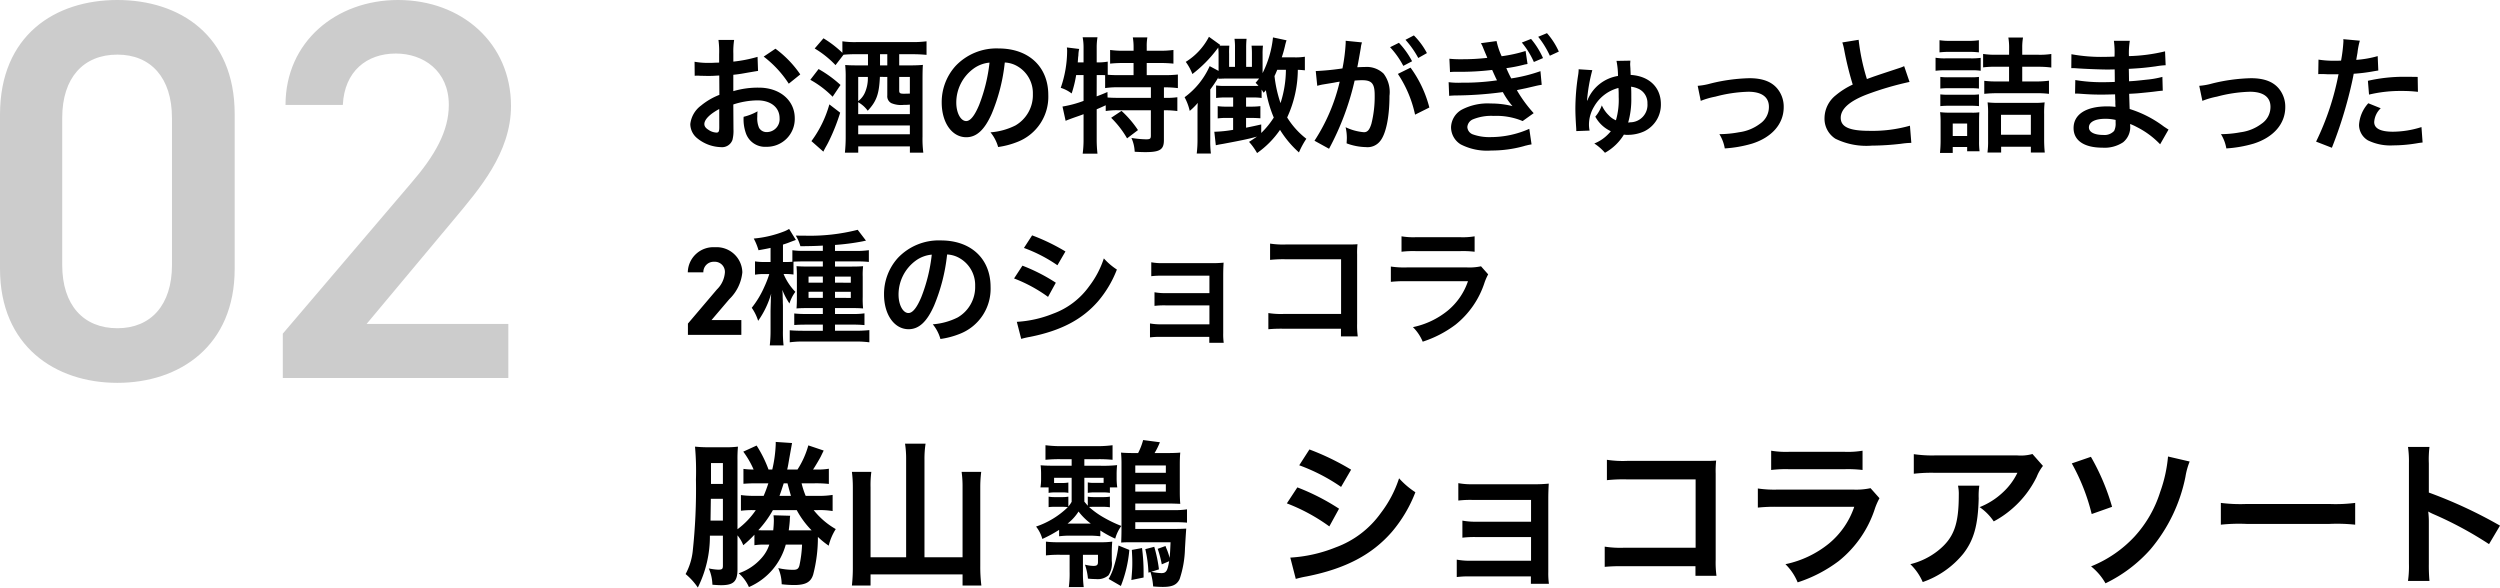 <svg xmlns="http://www.w3.org/2000/svg" width="319.004" height="74.971" viewBox="0 0 319.004 74.971">
  <g id="グループ_18482" data-name="グループ 18482" transform="translate(-23.036 -2230.769)">
    <path id="パス_61967" data-name="パス 61967" d="M32.982-13.938V-33.672c0-10.074-7.038-14.559-14.973-14.559S3.036-43.746,3.036-33.6v19.665C3.036-4.071,10.074.621,18.009.621S32.982-4.071,32.982-13.938Zm-8-19.251v18.768c0,5.106-2.691,8.073-6.969,8.073-4.347,0-7.038-2.967-7.038-8.073V-33.189c0-5.106,2.691-8.073,7.038-8.073C22.287-41.262,24.978-38.3,24.978-33.189ZM67.9-6.9H49.818L61.065-20.355c3.036-3.657,7.176-8.349,7.176-14.352,0-8-6.279-13.524-14.421-13.524-7.866,0-14.352,5.313-14.352,13.386h7.314c.207-4.278,3.036-6.555,6.762-6.555,3.519,0,6.762,2.208,6.762,6.555,0,3.312-1.725,6.417-4.83,10.005L39.123-5.658V0H67.9Z" transform="translate(20 2279)" fill="#ccc"/>
    <path id="パス_61968" data-name="パス 61968" d="M6.608,10.1A10.241,10.241,0,0,1,9.68,9.576c1.712,0,2.832.9,2.832,2.272A1.644,1.644,0,0,1,10.9,13.624a1.107,1.107,0,0,1-1.008-.544,3.083,3.083,0,0,1-.224-1.408,5.548,5.548,0,0,1,.032-.7,6.75,6.75,0,0,1-1.776.7,5.345,5.345,0,0,0,.272,2.048A2.583,2.583,0,0,0,10.816,15.5a3.554,3.554,0,0,0,3.632-3.648c0-2.272-1.9-3.9-4.576-3.9a11.1,11.1,0,0,0-3.264.448V6.312c.608-.064.928-.112,1.456-.208,1.1-.192,1.408-.24,1.7-.288L9.7,4.024a17.844,17.844,0,0,1-3.088.608V3.608a9.823,9.823,0,0,1,.1-1.744h-2A10.963,10.963,0,0,1,4.8,3.7V4.76c-.176,0-.256,0-.64.016-.224.016-.4.016-.56.016a9.813,9.813,0,0,1-1.936-.144L1.68,6.44a3,3,0,0,1,.336-.016c.048,0,.192,0,.4.016.192,0,.64.016.88.016.4,0,.624,0,.864-.016.528-.032.528-.032.656-.032l.016,2.464A8.56,8.56,0,0,0,2.5,10.232,3.415,3.415,0,0,0,1.12,12.6,2.35,2.35,0,0,0,2,14.408a4.984,4.984,0,0,0,3.024,1.136A1.406,1.406,0,0,0,6.5,14.616a4.764,4.764,0,0,0,.128-1.36ZM4.816,13.016c0,.528-.08.672-.352.672a1.923,1.923,0,0,1-1.024-.352c-.368-.224-.528-.464-.528-.736,0-.576.7-1.28,1.9-1.92ZM15.152,6.264a13.571,13.571,0,0,0-3.168-3.28l-1.5,1.008a13.663,13.663,0,0,1,3.2,3.456Zm5.376-2.752a13.766,13.766,0,0,0-2.416-1.856l-1.12,1.3A12.39,12.39,0,0,1,19.648,5.08l1.024-1.328a15.121,15.121,0,0,1,1.584-.064h1.536V5.112H22.5c-.816,0-1.168-.016-1.616-.048a14,14,0,0,1,.064,1.648v7.52a19.587,19.587,0,0,1-.1,2.016h1.7v-.8h6.592v.8h1.712a13.91,13.91,0,0,1-.1-2.064V6.824c0-.816.016-1.44.048-1.776-.3.032-.9.064-1.552.064H27.776V3.688h1.776c.64,0,1.168.032,1.712.08V2.04a13.525,13.525,0,0,1-1.792.1H22.3a10.8,10.8,0,0,1-1.776-.1Zm5.728,3.072V8.952a.989.989,0,0,0,.512.976,3.182,3.182,0,0,0,1.584.224,7.559,7.559,0,0,0,.784-.032v1.216H22.544V9.816A3.736,3.736,0,0,1,23.76,10.9c1.12-1.2,1.456-2.128,1.552-4.32Zm-.928-1.472V3.688h.928V5.112ZM23.776,6.584a4.65,4.65,0,0,1-.352,1.952,2.746,2.746,0,0,1-.88,1.136V6.584Zm5.36,2.128c-.608.016-.672.016-.784.016-.464,0-.576-.08-.576-.4V6.584h1.36Zm-6.592,4.064h6.592V13.9H22.544ZM16.432,6.952a12.4,12.4,0,0,1,2.848,2.16l1.008-1.5a15.1,15.1,0,0,0-2.8-2.032Zm2.432,3.136a14.344,14.344,0,0,1-2.288,4.688L18.1,16.12c.112-.256.128-.256.24-.48.256-.448.32-.56.528-.992a24.843,24.843,0,0,0,1.376-3.5ZM41.248,4.744a3.5,3.5,0,0,1,1.616.48,3.964,3.964,0,0,1,1.968,3.552,4.48,4.48,0,0,1-2.224,4,8.5,8.5,0,0,1-3.184.88,5.1,5.1,0,0,1,.976,1.872,10.46,10.46,0,0,0,2.512-.672A6.164,6.164,0,0,0,46.8,8.888c0-3.6-2.5-5.936-6.336-5.936a7.182,7.182,0,0,0-5.5,2.24A6.873,6.873,0,0,0,33.2,9.848c0,2.576,1.312,4.432,3.136,4.432,1.312,0,2.336-.944,3.248-3.008A23.147,23.147,0,0,0,41.248,4.744ZM39.3,4.76a21.087,21.087,0,0,1-1.328,5.408c-.576,1.376-1.12,2.048-1.648,2.048-.7,0-1.264-1.04-1.264-2.352a5.357,5.357,0,0,1,2.176-4.32A4.073,4.073,0,0,1,39.3,4.76Zm12,1.584v3.3a14.176,14.176,0,0,1-2.688.72l.4,1.824c.176-.08.368-.16,1.216-.464.336-.112.688-.24,1.072-.384V14.52a13.294,13.294,0,0,1-.112,1.856h1.888a15.9,15.9,0,0,1-.1-1.856V10.712c.416-.176.7-.3,1.152-.512v.736a9.145,9.145,0,0,1,1.568-.1h4.192v3.232c0,.4-.1.48-.608.48a13.754,13.754,0,0,1-1.872-.176,4.746,4.746,0,0,1,.416,1.76c.5.032,1.088.048,1.36.048,1.856,0,2.368-.32,2.368-1.52V10.84H61.7a11.282,11.282,0,0,1,1.568.1V9.176a9.655,9.655,0,0,1-1.568.08h-.144V7.912h.1a13.6,13.6,0,0,1,1.68.1V6.28a16.407,16.407,0,0,1-1.808.08H59.36V4.808h1.728a16.177,16.177,0,0,1,1.68.08V3.144a12.045,12.045,0,0,1-1.68.1H59.36V2.728a6.557,6.557,0,0,1,.08-1.184H57.584a7.015,7.015,0,0,1,.1,1.2v.5H56.336a11.4,11.4,0,0,1-1.648-.1V4.888a15.978,15.978,0,0,1,1.648-.08H57.68V6.36H55.856c-.576,0-.976-.016-1.472-.048V4.632a6.721,6.721,0,0,1-1.28.1h-.128V2.84a8,8,0,0,1,.1-1.312H51.184A6.909,6.909,0,0,1,51.3,2.84V4.728H50.56l.048-.656.032-.24a3.886,3.886,0,0,1,.1-.816l-1.568-.192c.016.192.032.3.032.4a14.5,14.5,0,0,1-.816,4.752,4.431,4.431,0,0,1,1.392.72,14.839,14.839,0,0,0,.576-2.352Zm1.68,0h.256c.256,0,.464,0,.816.016V8.008a10.764,10.764,0,0,1,1.808-.1h4.032V9.256H55.9c-.7,0-1.168-.016-1.536-.048l-.016-.7c-.544.24-.752.32-1.376.56Zm1.84,5.456a12.049,12.049,0,0,1,2.032,2.624l1.392-1.056a13.085,13.085,0,0,0-2.1-2.448Zm24.72-7.792a7.416,7.416,0,0,1-1.328.08H76.592c.176-.528.272-.88.4-1.408a6.726,6.726,0,0,1,.208-.768l-1.728-.368A13.115,13.115,0,0,1,74.144,6.1V3.672A8.748,8.748,0,0,1,74.192,2.6H72.736a9.47,9.47,0,0,1,.048,1.04V5.3h-.736V2.856A11.233,11.233,0,0,1,72.1,1.72H70.56a7.646,7.646,0,0,1,.064,1.136V5.3h-.752V3.64A8.9,8.9,0,0,1,69.9,2.6H68.656l.08-.1L67.3,1.464a8.148,8.148,0,0,1-2.96,3.2,6.613,6.613,0,0,1,.848,1.552,16.335,16.335,0,0,0,3.1-3.12,1.067,1.067,0,0,0,.192-.272,6.587,6.587,0,0,1,.048.816V5.816l-1.136-.608a9.9,9.9,0,0,1-3.2,3.968,6.952,6.952,0,0,1,.656,1.744A7.736,7.736,0,0,0,65.872,9.9c-.032.5-.032.832-.032,1.344v3.248a14.367,14.367,0,0,1-.1,1.872h1.808a13.008,13.008,0,0,1-.08-1.824V8.184A15.883,15.883,0,0,0,68.5,6.648a.656.656,0,0,1-.016.176c.288-.016.72-.032.88-.032H73.7c-.176.224-.24.3-.448.544.176.176.224.224.368.384-.24.016-.512.016-.912.016H69.312a6.93,6.93,0,0,1-1.1-.064v1.6a8.516,8.516,0,0,1,1.232-.064h.944v1.168H69.6a7.536,7.536,0,0,1-1.184-.064V11.88a8.26,8.26,0,0,1,1.168-.064h.8v1.52a16.413,16.413,0,0,1-2.24.24h-.16l.192,1.728c.272-.064.512-.112.912-.176,2.48-.464,3.3-.64,4.336-.928-.32.224-.5.352-1.008.672A7.8,7.8,0,0,1,73.44,16.3a11.64,11.64,0,0,0,2.928-2.96,13.057,13.057,0,0,0,2.416,2.88,10.447,10.447,0,0,1,.944-1.744,10.145,10.145,0,0,1-2.448-2.72,14.628,14.628,0,0,0,1.36-6.08c.432.016.56.032.9.064Zm-5.568,8.64c-.912.208-1.216.272-1.936.416V11.816h.528c.544,0,.912.016,1.3.048V10.312a9.823,9.823,0,0,1-1.3.064h-.528V9.208h.96a6.237,6.237,0,0,1,1.024.064V8.2c.1.144.128.208.256.4.144-.144.176-.192.288-.32a15.283,15.283,0,0,0,1.008,3.488,10.568,10.568,0,0,1-1.6,1.968ZM77.12,5.672a14.1,14.1,0,0,1-.688,4.256,16.378,16.378,0,0,1-.768-3.456c.128-.256.192-.416.352-.8ZM91.408,6.2A14.965,14.965,0,0,1,93.6,11.4l1.824-.912a14.881,14.881,0,0,0-2.4-5.088ZM86.7,2.68a3.721,3.721,0,0,1,.128-.5l-2.08-.208v.288A22.506,22.506,0,0,1,84.336,5.5a32.861,32.861,0,0,1-3.408.336L81.12,7.72a6.569,6.569,0,0,1,.656-.16l1.456-.24c.512-.1.512-.1.752-.128a23.534,23.534,0,0,1-3.216,7.536l1.856,1.024a34.351,34.351,0,0,0,3.264-8.7c.368-.032.624-.048.96-.048,1.232,0,1.6.432,1.6,1.9a14.216,14.216,0,0,1-.416,3.648c-.24.784-.5,1.088-.96,1.088A6.7,6.7,0,0,1,84.736,13a6.01,6.01,0,0,1,.16,1.36c0,.16-.016.4-.032.7a7.418,7.418,0,0,0,2.464.48,2.026,2.026,0,0,0,1.776-.72c.768-.88,1.232-3.072,1.232-5.824a3.881,3.881,0,0,0-.752-2.832,3.1,3.1,0,0,0-2.368-.848c-.288,0-.512.016-.992.032.048-.208.048-.208.1-.48.16-.864.272-1.52.352-1.984Zm3.712.112A10.8,10.8,0,0,1,92.1,5.176l1.12-.592a10.369,10.369,0,0,0-1.68-2.352Zm4.7.752a9.253,9.253,0,0,0-1.664-2.256l-1.072.56a11.788,11.788,0,0,1,1.632,2.32Zm12.592-.272a18.271,18.271,0,0,1-3.056.672A9.094,9.094,0,0,1,104,2.008l-2,.272a3,3,0,0,1,.256.512c.192.48.3.72.512,1.232l.048.128a28.061,28.061,0,0,1-3.3.176,13.423,13.423,0,0,1-1.536-.064l.08,1.7a9.089,9.089,0,0,1,1.088-.032,33.674,33.674,0,0,0,4.288-.24c.144.3.176.4.336.736.144.32.192.416.288.592a29.476,29.476,0,0,1-4.528.3,9.483,9.483,0,0,1-1.648-.064L97.952,9c.272-.032.368-.032.656-.048A47.582,47.582,0,0,0,104.8,8.52a9.822,9.822,0,0,0,1.232,1.792,11.026,11.026,0,0,0-2.768-.336,7.132,7.132,0,0,0-3.728.8A2.672,2.672,0,0,0,98.192,13a2.577,2.577,0,0,0,1.232,2.192,7.315,7.315,0,0,0,3.9.784,15.4,15.4,0,0,0,4.1-.544l.272-.08c.16-.032.272-.064.336-.08.16-.032.24-.048.432-.08l-.288-1.984a12.144,12.144,0,0,1-4.928,1.056,6.237,6.237,0,0,1-2.288-.352,1.055,1.055,0,0,1-.688-.928,1.154,1.154,0,0,1,.688-.976,6.172,6.172,0,0,1,2.688-.448,8.6,8.6,0,0,1,3.68.656l1.408-1.008a17,17,0,0,1-2.144-2.928l.16-.048,1.008-.208,1.1-.256c.416-.1.656-.144.9-.176l-.16-1.744a19.671,19.671,0,0,1-3.728.928,14.406,14.406,0,0,1-.624-1.312,17.9,17.9,0,0,0,1.968-.368c.192-.048.336-.08.384-.1a3.509,3.509,0,0,0,.352-.064Zm-.48-1.072a10.447,10.447,0,0,1,1.536,2.48l1.168-.5A10.311,10.311,0,0,0,108.4,1.736Zm4.72,1.152A9.21,9.21,0,0,0,110.432,1l-1.12.464A11.543,11.543,0,0,1,110.8,3.88Zm3.664,6.224-.064.016a21.527,21.527,0,0,1,.672-3.872l-1.744-.112v.128a5.493,5.493,0,0,1-.08.72,28.125,28.125,0,0,0-.336,4.176c0,.64.032,1.344.1,2.4.016.224.016.288.016.464l1.7-.064a3.617,3.617,0,0,1-.08-.816,4.416,4.416,0,0,1,.64-2.224,5.018,5.018,0,0,1,3.12-2.4c.032.448.032.736.032,1.136a9.363,9.363,0,0,1-.352,2.992,2.551,2.551,0,0,1-.9-.624,4.142,4.142,0,0,1-.9-1.28,4.721,4.721,0,0,1-.832,1.44,4.3,4.3,0,0,0,1.984,1.856l-.048.048a1.922,1.922,0,0,1-.208.24,5.091,5.091,0,0,1-1.856,1.28,6.468,6.468,0,0,1,1.36,1.184,6.5,6.5,0,0,0,2.416-2.32,1.9,1.9,0,0,0,.416.032,5.042,5.042,0,0,0,2.176-.448,3.774,3.774,0,0,0,2.128-3.472c0-2.144-1.488-3.584-3.856-3.728-.016-.544-.032-.656-.032-.816-.016-.256-.032-.432-.032-.512a2.523,2.523,0,0,1,.016-.3.918.918,0,0,1,.016-.192l-1.776.032a10.1,10.1,0,0,1,.192,1.92,5.071,5.071,0,0,0-3.84,2.96Zm5.184,2.832a10.687,10.687,0,0,0,.4-3.152c0-.816,0-.928-.032-1.424a3.341,3.341,0,0,1,.992.288,1.981,1.981,0,0,1,1.1,1.856,2.219,2.219,0,0,1-2.208,2.4C120.96,12.392,120.96,12.392,120.8,12.408Zm9.264-2.768A10.106,10.106,0,0,1,131.92,9.1a17.93,17.93,0,0,1,4.208-.624c1.7,0,2.624.672,2.624,1.92a2.57,2.57,0,0,1-1.136,2.16,5.643,5.643,0,0,1-2.672,1.088,14.1,14.1,0,0,1-2.272.24h-.24a5.058,5.058,0,0,1,.688,1.824,15.73,15.73,0,0,0,3.472-.608c2.544-.8,4.048-2.528,4.048-4.656a3.629,3.629,0,0,0-.592-2.064c-.72-1.1-1.952-1.632-3.776-1.632a22.606,22.606,0,0,0-4.944.672,8.53,8.53,0,0,1-1.664.3Zm18.064-7.456a6.8,6.8,0,0,1,.256,1.04,40.768,40.768,0,0,0,1.072,4.336,9.876,9.876,0,0,0-2.176,1.376,3.757,3.757,0,0,0-1.424,2.864,3.028,3.028,0,0,0,1.392,2.672,8.96,8.96,0,0,0,4.64.88,33.813,33.813,0,0,0,3.744-.24,9.974,9.974,0,0,1,1.3-.112l-.176-2.192a17.517,17.517,0,0,1-5.168.656c-2.576,0-3.664-.5-3.664-1.664,0-1.152,1.168-2.176,3.5-3.04a39.094,39.094,0,0,1,5.28-1.536l-.688-2.016a4.379,4.379,0,0,1-.608.24c-3.1,1.024-3.1,1.024-4.144,1.408a26.871,26.871,0,0,1-1.056-5.008Zm21.28,1.568h-1.616a9.649,9.649,0,0,1-1.7-.1V5.368a11.626,11.626,0,0,1,1.728-.08h1.584V7.16h-1.5a11.445,11.445,0,0,1-1.664-.08V8.744a15.169,15.169,0,0,1,1.664-.08h4.928a12,12,0,0,1,1.664.08V7.064a12.626,12.626,0,0,1-1.7.1h-1.712V5.288h2.064a12.361,12.361,0,0,1,1.648.1V3.656a9.357,9.357,0,0,1-1.664.1h-2.048V2.808a7.2,7.2,0,0,1,.1-1.248h-1.872a7.207,7.207,0,0,1,.1,1.216Zm-8.88-.3a10.355,10.355,0,0,1,1.328-.064h2.368a10.679,10.679,0,0,1,1.328.064V1.9a7.636,7.636,0,0,1-1.328.08h-2.368a7.636,7.636,0,0,1-1.328-.08ZM160.016,5.8a9.562,9.562,0,0,1,1.28-.064h3.264a6.989,6.989,0,0,1,1.216.064V4.152a8.417,8.417,0,0,1-1.28.064h-3.2a7.048,7.048,0,0,1-1.28-.08Zm.608,2.272a9,9,0,0,1,1.056-.048h2.848a8.579,8.579,0,0,1,1.024.048V6.584a8.041,8.041,0,0,1-1.024.048H161.68a8.628,8.628,0,0,1-1.056-.048Zm0,2.24a9.071,9.071,0,0,1,1.04-.048H164.5a8.81,8.81,0,0,1,1.056.048v-1.5a7.871,7.871,0,0,1-1.024.048H161.68a8.628,8.628,0,0,1-1.056-.048Zm1.584,5.968v-.752h1.84v.544h1.584a9.051,9.051,0,0,1-.064-1.248v-2.56c0-.592.016-.848.032-1.168a5.489,5.489,0,0,1-1.072.048h-2.7a8.95,8.95,0,0,1-1.232-.064,10.7,10.7,0,0,1,.064,1.28v2.368a15.2,15.2,0,0,1-.08,1.552Zm0-3.744h1.84V14.12h-1.84Zm6.176,2.96h3.792v.736h1.776a16.621,16.621,0,0,1-.08-1.712V11.368a11.9,11.9,0,0,1,.064-1.536,10.159,10.159,0,0,1-1.408.064H168.08a11.528,11.528,0,0,1-1.424-.064,11.749,11.749,0,0,1,.064,1.536v3.3a10.937,10.937,0,0,1-.08,1.568h1.744Zm-.016-4.08h3.808V13.96h-3.808ZM189.744,13.3c-.224-.128-.3-.192-.576-.368a14.311,14.311,0,0,0-4.384-2.256c-.016-.384-.016-.384-.064-1.936.624-.032.864-.048,1.088-.064,1.2-.112,1.92-.192,2.16-.224.368-.048.768-.1,1.04-.112l-.048-1.76a11.841,11.841,0,0,1-1.984.352c-1.472.16-1.472.16-2.272.208-.016-.992-.016-1.184-.032-1.584,1.408-.08,2.032-.128,3.44-.32a10.008,10.008,0,0,1,1.264-.144L189.3,3.32a21.647,21.647,0,0,1-4.608.608,9.919,9.919,0,0,1,.112-1.952h-2.032a11.417,11.417,0,0,1,.08,2.016c-.4.016-.944.032-1.2.032a21.039,21.039,0,0,1-4.3-.336l-.016,1.776h.256c.048,0,.176,0,.352.016,1.072.08,3.136.16,3.92.16.24,0,.5,0,1.008-.016.016.912.016,1.456.016,1.6-.448.016-.992.032-1.312.032a20.632,20.632,0,0,1-3.728-.272l-.032,1.728c.24,0,.4,0,.608.016,1.328.1,1.92.112,2.9.112.336,0,.832-.016,1.6-.032.016.64.016.64.032.864v.352a3.082,3.082,0,0,1,.016.384,8.36,8.36,0,0,0-1.072-.064c-2.688,0-4.272,1.024-4.272,2.768,0,1.584,1.344,2.5,3.68,2.5a4.26,4.26,0,0,0,2.64-.688,2.5,2.5,0,0,0,.9-2.16v-.176a7.12,7.12,0,0,1,.864.4,10.8,10.8,0,0,1,2.96,2.192Zm-6.752-1.232v.384a2.028,2.028,0,0,1-.192,1.024,1.661,1.661,0,0,1-1.392.512c-1.136,0-1.824-.368-1.824-.96,0-.688.784-1.1,2.08-1.1A5.616,5.616,0,0,1,182.992,12.072ZM194.064,9.64A10.106,10.106,0,0,1,195.92,9.1a17.93,17.93,0,0,1,4.208-.624c1.7,0,2.624.672,2.624,1.92a2.57,2.57,0,0,1-1.136,2.16,5.643,5.643,0,0,1-2.672,1.088,14.1,14.1,0,0,1-2.272.24h-.24a5.058,5.058,0,0,1,.688,1.824,15.73,15.73,0,0,0,3.472-.608c2.544-.8,4.048-2.528,4.048-4.656a3.629,3.629,0,0,0-.592-2.064c-.72-1.1-1.952-1.632-3.776-1.632a22.606,22.606,0,0,0-4.944.672,8.53,8.53,0,0,1-1.664.3Zm14.784-3.408a2.389,2.389,0,0,1,.3-.016c.128,0,.352,0,.64.016.272.016.432.016.512.016h.928a1.355,1.355,0,0,0,.208-.016,34.184,34.184,0,0,1-2.864,8.608l2.016.784a54.247,54.247,0,0,0,1.792-5.3c.416-1.456.816-3.152.992-4.144A21.811,21.811,0,0,0,216,5.848c.384-.064.384-.064.512-.08l-.08-1.84a13.279,13.279,0,0,1-2.736.48c.064-.368.08-.464.16-.912a9.092,9.092,0,0,1,.3-1.536l-2.112-.192a2.172,2.172,0,0,1,.016.288,19.418,19.418,0,0,1-.3,2.448c-.368.016-.544.016-.736.016a12.73,12.73,0,0,1-2.144-.144Zm12.688.352c-1.008-.016-1.152-.016-1.584-.016a20.533,20.533,0,0,0-4.768.512l.144,1.76a17.268,17.268,0,0,1,4.224-.464,16.656,16.656,0,0,1,2.016.112Zm-6.3,3.36a4.512,4.512,0,0,0-1.184,2.768,2.312,2.312,0,0,0,1.136,1.968,6.5,6.5,0,0,0,3.216.64,18.62,18.62,0,0,0,2.976-.256c.368-.064.5-.08.784-.112l-.144-1.968a12.245,12.245,0,0,1-3.632.592c-1.6,0-2.4-.416-2.4-1.232a2.655,2.655,0,0,1,.832-1.76ZM7.632,37.612H3.824L6.1,34.94A5.49,5.49,0,0,0,7.76,31.516a3.282,3.282,0,0,0-3.488-3.2A3.266,3.266,0,0,0,.8,31.516H2.784A1.317,1.317,0,0,1,4.16,30.172a1.291,1.291,0,0,1,1.376,1.344,3.381,3.381,0,0,1-1.024,2.192L.816,38.06V39.5H7.632Zm6.656-7.456c.336-.016.88-.032,1.376-.032h2.368v.656H16.16c-.736,0-1.088-.016-1.488-.048a13.767,13.767,0,0,1,.048,1.376v2.5c0,.752-.016,1.1-.048,1.52.352-.032.672-.048,1.36-.048h2v.752H15.968a12.782,12.782,0,0,1-1.584-.064v1.472c.464-.032.832-.048,1.568-.048h2.08v.784h-2.48c-.752,0-1.376-.032-1.744-.064v1.536a12.308,12.308,0,0,1,1.776-.1H22.16a13.133,13.133,0,0,1,1.808.1V38.892a16.043,16.043,0,0,1-1.728.08H19.584v-.784H21.76c.576,0,1.056.016,1.584.064v-1.5a9.518,9.518,0,0,1-1.584.08H19.584v-.752h2.208c.672,0,.96.016,1.376.048a12.078,12.078,0,0,1-.048-1.488v-2.56a9.843,9.843,0,0,1,.048-1.344c-.416.032-.768.048-1.536.048H19.584v-.656h2.832a12.868,12.868,0,0,1,1.488.064v-1.5a11.13,11.13,0,0,1-1.6.1h-2.72v-.768a29.372,29.372,0,0,0,3.472-.448c.368-.08.368-.08.48-.1L22.48,26.092a24.671,24.671,0,0,1-6.624.752c-.208,0-.672,0-1.28-.016a5.29,5.29,0,0,1,.592,1.36c1.424-.016,2-.032,2.864-.08v.672h-2.4a9.517,9.517,0,0,1-1.488-.08v1.472c-.272.016-.5.032-.864.032h-.336V27.98c.5-.16.624-.208.784-.272.416-.16.752-.288.864-.32l-.864-1.408a3.947,3.947,0,0,1-.592.3,14.053,14.053,0,0,1-3.92.928A7.637,7.637,0,0,1,9.824,28.7c.784-.144,1.072-.192,1.536-.3V30.2h-.8a6.889,6.889,0,0,1-1.184-.08v1.7a6.513,6.513,0,0,1,1.152-.08H11.2a13.571,13.571,0,0,1-.656,1.68A11.926,11.926,0,0,1,8.96,36.044a5.976,5.976,0,0,1,.816,1.664,11.558,11.558,0,0,0,1.664-3.472c-.032.432-.048.624-.048,1.008-.016.416-.016.416-.032,1.184v2.528a16.288,16.288,0,0,1-.1,1.888h1.76a15.1,15.1,0,0,1-.08-1.9V35.8c0-.128-.016-.336-.016-.592,0-.208-.016-.384-.016-.512a8.869,8.869,0,0,0-.048-.944,8.811,8.811,0,0,0,.912,1.744,4.833,4.833,0,0,1,.752-1.488,7.344,7.344,0,0,1-1.5-2.272h.24a6.362,6.362,0,0,1,1.024.064Zm3.744,1.9v.784H16.208V32.06Zm0,1.936v.784H16.208V34Zm1.552.784V34H21.6v.784Zm0-1.936V32.06H21.6v.784Zm14.3-3.6a3.5,3.5,0,0,1,1.616.48,3.964,3.964,0,0,1,1.968,3.552,4.48,4.48,0,0,1-2.224,4,8.5,8.5,0,0,1-3.184.88,5.1,5.1,0,0,1,.976,1.872,10.461,10.461,0,0,0,2.512-.672,6.164,6.164,0,0,0,3.888-5.968c0-3.6-2.5-5.936-6.336-5.936a7.182,7.182,0,0,0-5.5,2.24,6.873,6.873,0,0,0-1.76,4.656c0,2.576,1.312,4.432,3.136,4.432,1.312,0,2.336-.944,3.248-3.008A23.147,23.147,0,0,0,33.888,29.244Zm-1.952.016a21.087,21.087,0,0,1-1.328,5.408c-.576,1.376-1.12,2.048-1.648,2.048-.7,0-1.264-1.04-1.264-2.352a5.357,5.357,0,0,1,2.176-4.32A4.073,4.073,0,0,1,31.936,29.26Zm11.76-.848a18.785,18.785,0,0,1,4.272,2.208l1.024-1.76A25.657,25.657,0,0,0,44.736,26.8ZM42.432,32.3a18.713,18.713,0,0,1,4.336,2.352l.992-1.808A22.619,22.619,0,0,0,43.5,30.668Zm.912,7.712a10.334,10.334,0,0,1,1.12-.256c3.936-.784,6.656-2.208,8.688-4.544a13.967,13.967,0,0,0,2.4-4.048,8.261,8.261,0,0,1-1.664-1.424,11.837,11.837,0,0,1-1.856,3.536,9.781,9.781,0,0,1-4.624,3.52,14.644,14.644,0,0,1-4.624,1.04Zm24-.256v.752h1.84a8,8,0,0,1-.064-1.216V31.964c0-.7.016-1.1.048-1.68a13.979,13.979,0,0,1-1.488.064h-6.3a7.3,7.3,0,0,1-1.44-.112v1.776a10.4,10.4,0,0,1,1.44-.064H67.36v2.224H61.792a7.191,7.191,0,0,1-1.44-.112V35.8a10.1,10.1,0,0,1,1.44-.064H67.36v2.416H61.216a7.3,7.3,0,0,1-1.44-.112V39.82a10.1,10.1,0,0,1,1.44-.064Zm16.8-1.04v.976h2.144a10.554,10.554,0,0,1-.08-1.648V29.26a9.708,9.708,0,0,1,.048-1.328c-.56.032-.56.032-1.392.032h-7.7a10.755,10.755,0,0,1-2.064-.112v2.08a15.658,15.658,0,0,1,2.048-.08H84.16v6.976H76.88a10.287,10.287,0,0,1-2-.112V38.78a17.885,17.885,0,0,1,1.968-.064Zm7.728-9.824a12.3,12.3,0,0,1,1.84-.08H99.36a12.3,12.3,0,0,1,1.84.08V26.924a9.1,9.1,0,0,1-1.872.112H93.744a9.1,9.1,0,0,1-1.872-.112Zm10.144,1.856a7,7,0,0,1-1.808.144H92.592a11.357,11.357,0,0,1-2.08-.112v1.952a16.277,16.277,0,0,1,2.048-.08h7.792A8.325,8.325,0,0,1,97.776,36.4a10.391,10.391,0,0,1-4.448,2.112,5.575,5.575,0,0,1,1.248,1.856,14.238,14.238,0,0,0,4.192-2.176,11.314,11.314,0,0,0,3.712-5.408,7.214,7.214,0,0,1,.448-1.008Z" transform="translate(110 2234)"/>
    <path id="パス_61969" data-name="パス 61969" d="M16.92,7.44a15.173,15.173,0,0,1,1.88.08V5.58a8.631,8.631,0,0,1-1.64.1h-.38c.18-.24.84-1.36.98-1.64.3-.62.3-.62.38-.78L16.18,2.6A11.16,11.16,0,0,1,14.8,5.68H13.48c.1-.38.12-.54.26-1.36.22-1.22.34-1.88.36-2.02l-2.08-.14v.28a16.551,16.551,0,0,1-.44,3.24H11.1A15.536,15.536,0,0,0,9.58,2.62l-1.7.78A11.574,11.574,0,0,1,9.2,5.68,8.722,8.722,0,0,1,7.9,5.6V7.5c.58-.04.9-.06,1.78-.06h1.4c-.24.72-.36,1.04-.6,1.6H9.38a12.009,12.009,0,0,1-1.8-.1v2a11.692,11.692,0,0,1,1.56-.08h.34A9.994,9.994,0,0,1,7.14,13.3V4.5A16.86,16.86,0,0,1,7.2,2.76a11.9,11.9,0,0,1-1.7.08H3.54a16.463,16.463,0,0,1-1.82-.08,34.93,34.93,0,0,1,.12,4.18,73.834,73.834,0,0,1-.42,9.24,8.045,8.045,0,0,1-.9,2.84,8.271,8.271,0,0,1,1.56,1.72,14.584,14.584,0,0,0,1.54-6.62H5.28v3.82c0,.44-.1.52-.62.52a7.165,7.165,0,0,1-1.18-.16,5.578,5.578,0,0,1,.46,2.08c.48.04.82.06,1.12.06,1.58,0,2.08-.48,2.08-2.02V14.08a4.525,4.525,0,0,1,.74,1.26A14.407,14.407,0,0,0,9.3,14v1.34a8.082,8.082,0,0,1,1.36-.08h.54a4.71,4.71,0,0,1-.94,1.66,6.765,6.765,0,0,1-2.96,2,5.021,5.021,0,0,1,1.3,1.76,8.3,8.3,0,0,0,3.06-2.28,8.4,8.4,0,0,0,1.64-3.14h2.08a15.323,15.323,0,0,1-.34,2.68c-.12.42-.3.54-.82.54a8.677,8.677,0,0,1-1.88-.22,5.336,5.336,0,0,1,.44,2.06,14.207,14.207,0,0,0,1.58.1c1.46,0,2.14-.36,2.44-1.34a18.66,18.66,0,0,0,.6-4.8,10.872,10.872,0,0,0,1.38,1.12,6.991,6.991,0,0,1,.9-2.12,9.819,9.819,0,0,1-2.82-2.42h.54a9.96,9.96,0,0,1,1.88.12V8.92a10.9,10.9,0,0,1-1.96.12H15.84a10.742,10.742,0,0,1-.52-1.6Zm-3.4,0c.16.62.34,1.24.44,1.6H12.5c.22-.6.28-.8.54-1.6Zm1.18,3.42a11.323,11.323,0,0,0,1.9,2.58H13.68c.06-.4.14-1.14.14-1.4a4.174,4.174,0,0,1,.04-.46l-2.12-.06c.02.24.04.42.04.64,0,.36-.04.96-.08,1.28h-.94c-.36,0-.78,0-.96-.02a13.276,13.276,0,0,0,1.86-2.56ZM5.28,7.52H3.76V4.86H5.28Zm0,1.9V12.2H3.7l.04-2.78Zm23.38,7.46H24.12V7.94a13.008,13.008,0,0,1,.1-1.96H21.74a15.49,15.49,0,0,1,.12,1.98V18.08a20.852,20.852,0,0,1-.12,2.4h2.38V19.06H35.86v1.42h2.4a19.4,19.4,0,0,1-.14-2.46V7.9a15.709,15.709,0,0,1,.12-1.92h-2.5a13.3,13.3,0,0,1,.12,1.92v8.98H31V4.4a12.817,12.817,0,0,1,.14-2.02H28.52a12.646,12.646,0,0,1,.14,2.02ZM49.78,9.8a3.377,3.377,0,0,1-.42.6V9.14a3.683,3.683,0,0,1-.66.06H47.64a4.059,4.059,0,0,1-.8-.06v1.34a5.363,5.363,0,0,1,.82-.04H48.7a5.321,5.321,0,0,1,.6.04,10.715,10.715,0,0,1-4.06,2.48,4.448,4.448,0,0,1,.8,1.58,16.758,16.758,0,0,0,2.14-1.16v.82a10.9,10.9,0,0,1,1.58-.08h2.12a11.692,11.692,0,0,1,1.56.08v-.74a13.25,13.25,0,0,0,1.9,1.04,5.036,5.036,0,0,1,.78-1.62,16.471,16.471,0,0,1-2.46-1.2A10.794,10.794,0,0,1,52,10.46c.24-.02.4-.02.66-.02h1.18a5.084,5.084,0,0,1,.82.06V9.14a4.747,4.747,0,0,1-.82.06h-1.2a4.2,4.2,0,0,1-.8-.06V10.3c-.14-.16-.24-.28-.44-.52V6.74h2.46v.64H52.64a3.016,3.016,0,0,1-.8-.06V8.66a4.912,4.912,0,0,1,.82-.06h1.18a5.084,5.084,0,0,1,.82.06v-.7h.94a8.155,8.155,0,0,1-.08-1.22v-.4a10.8,10.8,0,0,1,.06-1.22,16.886,16.886,0,0,1-2.16.08H51.4V4.36h1.74A17.233,17.233,0,0,1,55,4.44V2.58a15.46,15.46,0,0,1-2.02.12H48.5a15.884,15.884,0,0,1-2.06-.12V4.44a17.3,17.3,0,0,1,1.9-.08h1.44V5.2H47.96c-1.16,0-1.62-.02-2.14-.06a9.241,9.241,0,0,1,.06,1.16v.52a6.5,6.5,0,0,1-.08,1.14h1.04v.7a4.747,4.747,0,0,1,.82-.06H48.7a3.371,3.371,0,0,1,.66.06V7.34a3.854,3.854,0,0,1-.66.06H47.54V6.74h2.24Zm-.04,2.78h-.48a6.106,6.106,0,0,0,1.4-1.54,8.119,8.119,0,0,0,1.56,1.54H49.74Zm12.48,4.8c-.2,1.24-.38,1.52-.98,1.52a6.508,6.508,0,0,1-1.16-.14c-.04,0-.08-.02-.16-.02l1-.32a17.666,17.666,0,0,0-.6-2.88l-1.14.3a15.645,15.645,0,0,1,.4,3l.26-.08a8.286,8.286,0,0,1,.34,1.84c.46.04.88.06,1.24.06,1.2,0,1.78-.26,2.14-1a13.224,13.224,0,0,0,.68-3.9c.1-1.68.1-1.68.16-2.54-.34.02-.84.04-1.4.04H57.9V12.4h4.94c.74,0,1.22.02,1.66.06v-1.7a9.327,9.327,0,0,1-1.62.1H57.9v-.84h4.3c.46,0,.96.02,1.44.04-.04-.42-.06-.92-.06-1.62V5.04c0-.64.02-1.1.06-1.52-.42.04-.94.06-1.78.06h-1.5a8.877,8.877,0,0,0,.68-1.38L58.9,1.92a7.985,7.985,0,0,1-.64,1.66h-.38c-.88,0-1.4-.02-1.8-.06a14.847,14.847,0,0,1,.06,1.52v8.24c0,.66-.02,1.24-.04,1.72.48-.04.84-.04,1.66-.04H62.4c-.04.9-.06,1.44-.12,2a7.679,7.679,0,0,0-.36-1.1,2.7,2.7,0,0,1-.16-.42l-1,.36a13.2,13.2,0,0,1,.52,1.98ZM57.9,6.1V5.16h3.9V6.1Zm0,1.46h3.9V8.5H57.9Zm-8.38,9V18.7a13.138,13.138,0,0,1-.1,1.98h1.9a14.277,14.277,0,0,1-.1-2V16.56h1.92v.92c0,.38-.14.5-.58.5a4.86,4.86,0,0,1-1.08-.16,7.476,7.476,0,0,1,.38,1.78,10.116,10.116,0,0,0,1.02.06,2.124,2.124,0,0,0,1.6-.48,2.728,2.728,0,0,0,.42-1.84V16.26q0-.72.06-1.38a10.267,10.267,0,0,1-1.48.08H48.04a11.565,11.565,0,0,1-1.54-.08v1.76a14.611,14.611,0,0,1,1.86-.08Zm7.94-.62c.04.72.06,1.12.06,1.62,0,.66-.02.98-.12,2.22l1.56-.32V18.9a24.119,24.119,0,0,0-.2-3.2Zm-1.7-.56a15.366,15.366,0,0,1-.56,2.6,7.4,7.4,0,0,1-.7,1.66l1.56.9a16.219,16.219,0,0,0,1.08-4.6ZM78.82,5.14A23.481,23.481,0,0,1,84.16,7.9l1.28-2.2a32.071,32.071,0,0,0-5.32-2.58ZM77.24,10a23.392,23.392,0,0,1,5.42,2.94l1.24-2.26a28.274,28.274,0,0,0-5.32-2.72Zm1.14,9.64a12.918,12.918,0,0,1,1.4-.32c4.92-.98,8.32-2.76,10.86-5.68a17.459,17.459,0,0,0,3-5.06A10.327,10.327,0,0,1,91.56,6.8a14.8,14.8,0,0,1-2.32,4.42,12.226,12.226,0,0,1-5.78,4.4,18.305,18.305,0,0,1-5.78,1.3Zm30-.32v.94h2.3a10,10,0,0,1-.08-1.52V9.58c0-.88.02-1.38.06-2.1a17.475,17.475,0,0,1-1.86.08h-7.88a9.121,9.121,0,0,1-1.8-.14V9.64a12.994,12.994,0,0,1,1.8-.08h7.48v2.78h-6.96a8.989,8.989,0,0,1-1.8-.14v2.18a12.627,12.627,0,0,1,1.8-.08h6.96v3.02h-7.68a9.122,9.122,0,0,1-1.8-.14V19.4a12.628,12.628,0,0,1,1.8-.08Zm21-1.3v1.22h2.68a13.192,13.192,0,0,1-.1-2.06V6.2a12.131,12.131,0,0,1,.06-1.66c-.7.04-.7.04-1.74.04h-9.62a13.444,13.444,0,0,1-2.58-.14v2.6a19.572,19.572,0,0,1,2.56-.1h8.76v8.72h-9.1a12.858,12.858,0,0,1-2.5-.14V18.1a22.357,22.357,0,0,1,2.46-.08Zm9.66-12.28a15.38,15.38,0,0,1,2.3-.1h7.06a15.38,15.38,0,0,1,2.3.1V3.28a11.38,11.38,0,0,1-2.34.14h-6.98a11.38,11.38,0,0,1-2.34-.14Zm12.68,2.32a8.748,8.748,0,0,1-2.26.18h-9.52a14.2,14.2,0,0,1-2.6-.14v2.44a20.346,20.346,0,0,1,2.56-.1h9.74a10.406,10.406,0,0,1-3.22,4.68,12.988,12.988,0,0,1-5.56,2.64,6.969,6.969,0,0,1,1.56,2.32,17.8,17.8,0,0,0,5.24-2.72,14.142,14.142,0,0,0,4.64-6.76,9.016,9.016,0,0,1,.56-1.26ZM172.38,3.7a5.506,5.506,0,0,1-1.94.18H160a15.945,15.945,0,0,1-2.76-.16v2.5a19.224,19.224,0,0,1,2.72-.12h10.5a8.294,8.294,0,0,1-1.9,2.54,9.274,9.274,0,0,1-2.92,1.84,6.759,6.759,0,0,1,1.8,1.82,12.509,12.509,0,0,0,2.4-1.66,12.692,12.692,0,0,0,3.08-4.02,5.559,5.559,0,0,1,.8-1.4Zm-9.5,4.04a5.064,5.064,0,0,1,.1,1.2c0,3.78-.64,5.5-2.68,7.12a9.222,9.222,0,0,1-3.5,1.7,7.06,7.06,0,0,1,1.58,2.28,11.556,11.556,0,0,0,5.16-3.6c1.36-1.74,1.9-3.66,1.98-7.08a9.179,9.179,0,0,1,.08-1.62ZM177.4,4.9a25.753,25.753,0,0,1,2.54,6.46l2.6-.92a28.475,28.475,0,0,0-2.7-6.38Zm12.28-.88a17.96,17.96,0,0,1-1,4.52,15.1,15.1,0,0,1-3.26,5.68,15.386,15.386,0,0,1-5.56,3.82,7.477,7.477,0,0,1,1.84,2.16,18.242,18.242,0,0,0,5.76-4.36,20.607,20.607,0,0,0,4.44-9.22,9.082,9.082,0,0,1,.54-1.96Zm6.74,8.7a21.956,21.956,0,0,1,3.26-.1H210.3a21.956,21.956,0,0,1,3.26.1V9.94a19.641,19.641,0,0,1-3.24.14H199.66a19.641,19.641,0,0,1-3.24-.14Zm26.62,7.18a21.988,21.988,0,0,1-.08-2.22V12.4a10.341,10.341,0,0,0-.08-1.36,6.461,6.461,0,0,0,.68.34,47.319,47.319,0,0,1,7.08,3.82l1.4-2.36a58.759,58.759,0,0,0-9.08-4.22V4.9a13.409,13.409,0,0,1,.08-2.1H220.3a12.855,12.855,0,0,1,.12,2.04V17.66a13.474,13.474,0,0,1-.12,2.24Z" transform="translate(110 2285)"/>
  </g>
</svg>
